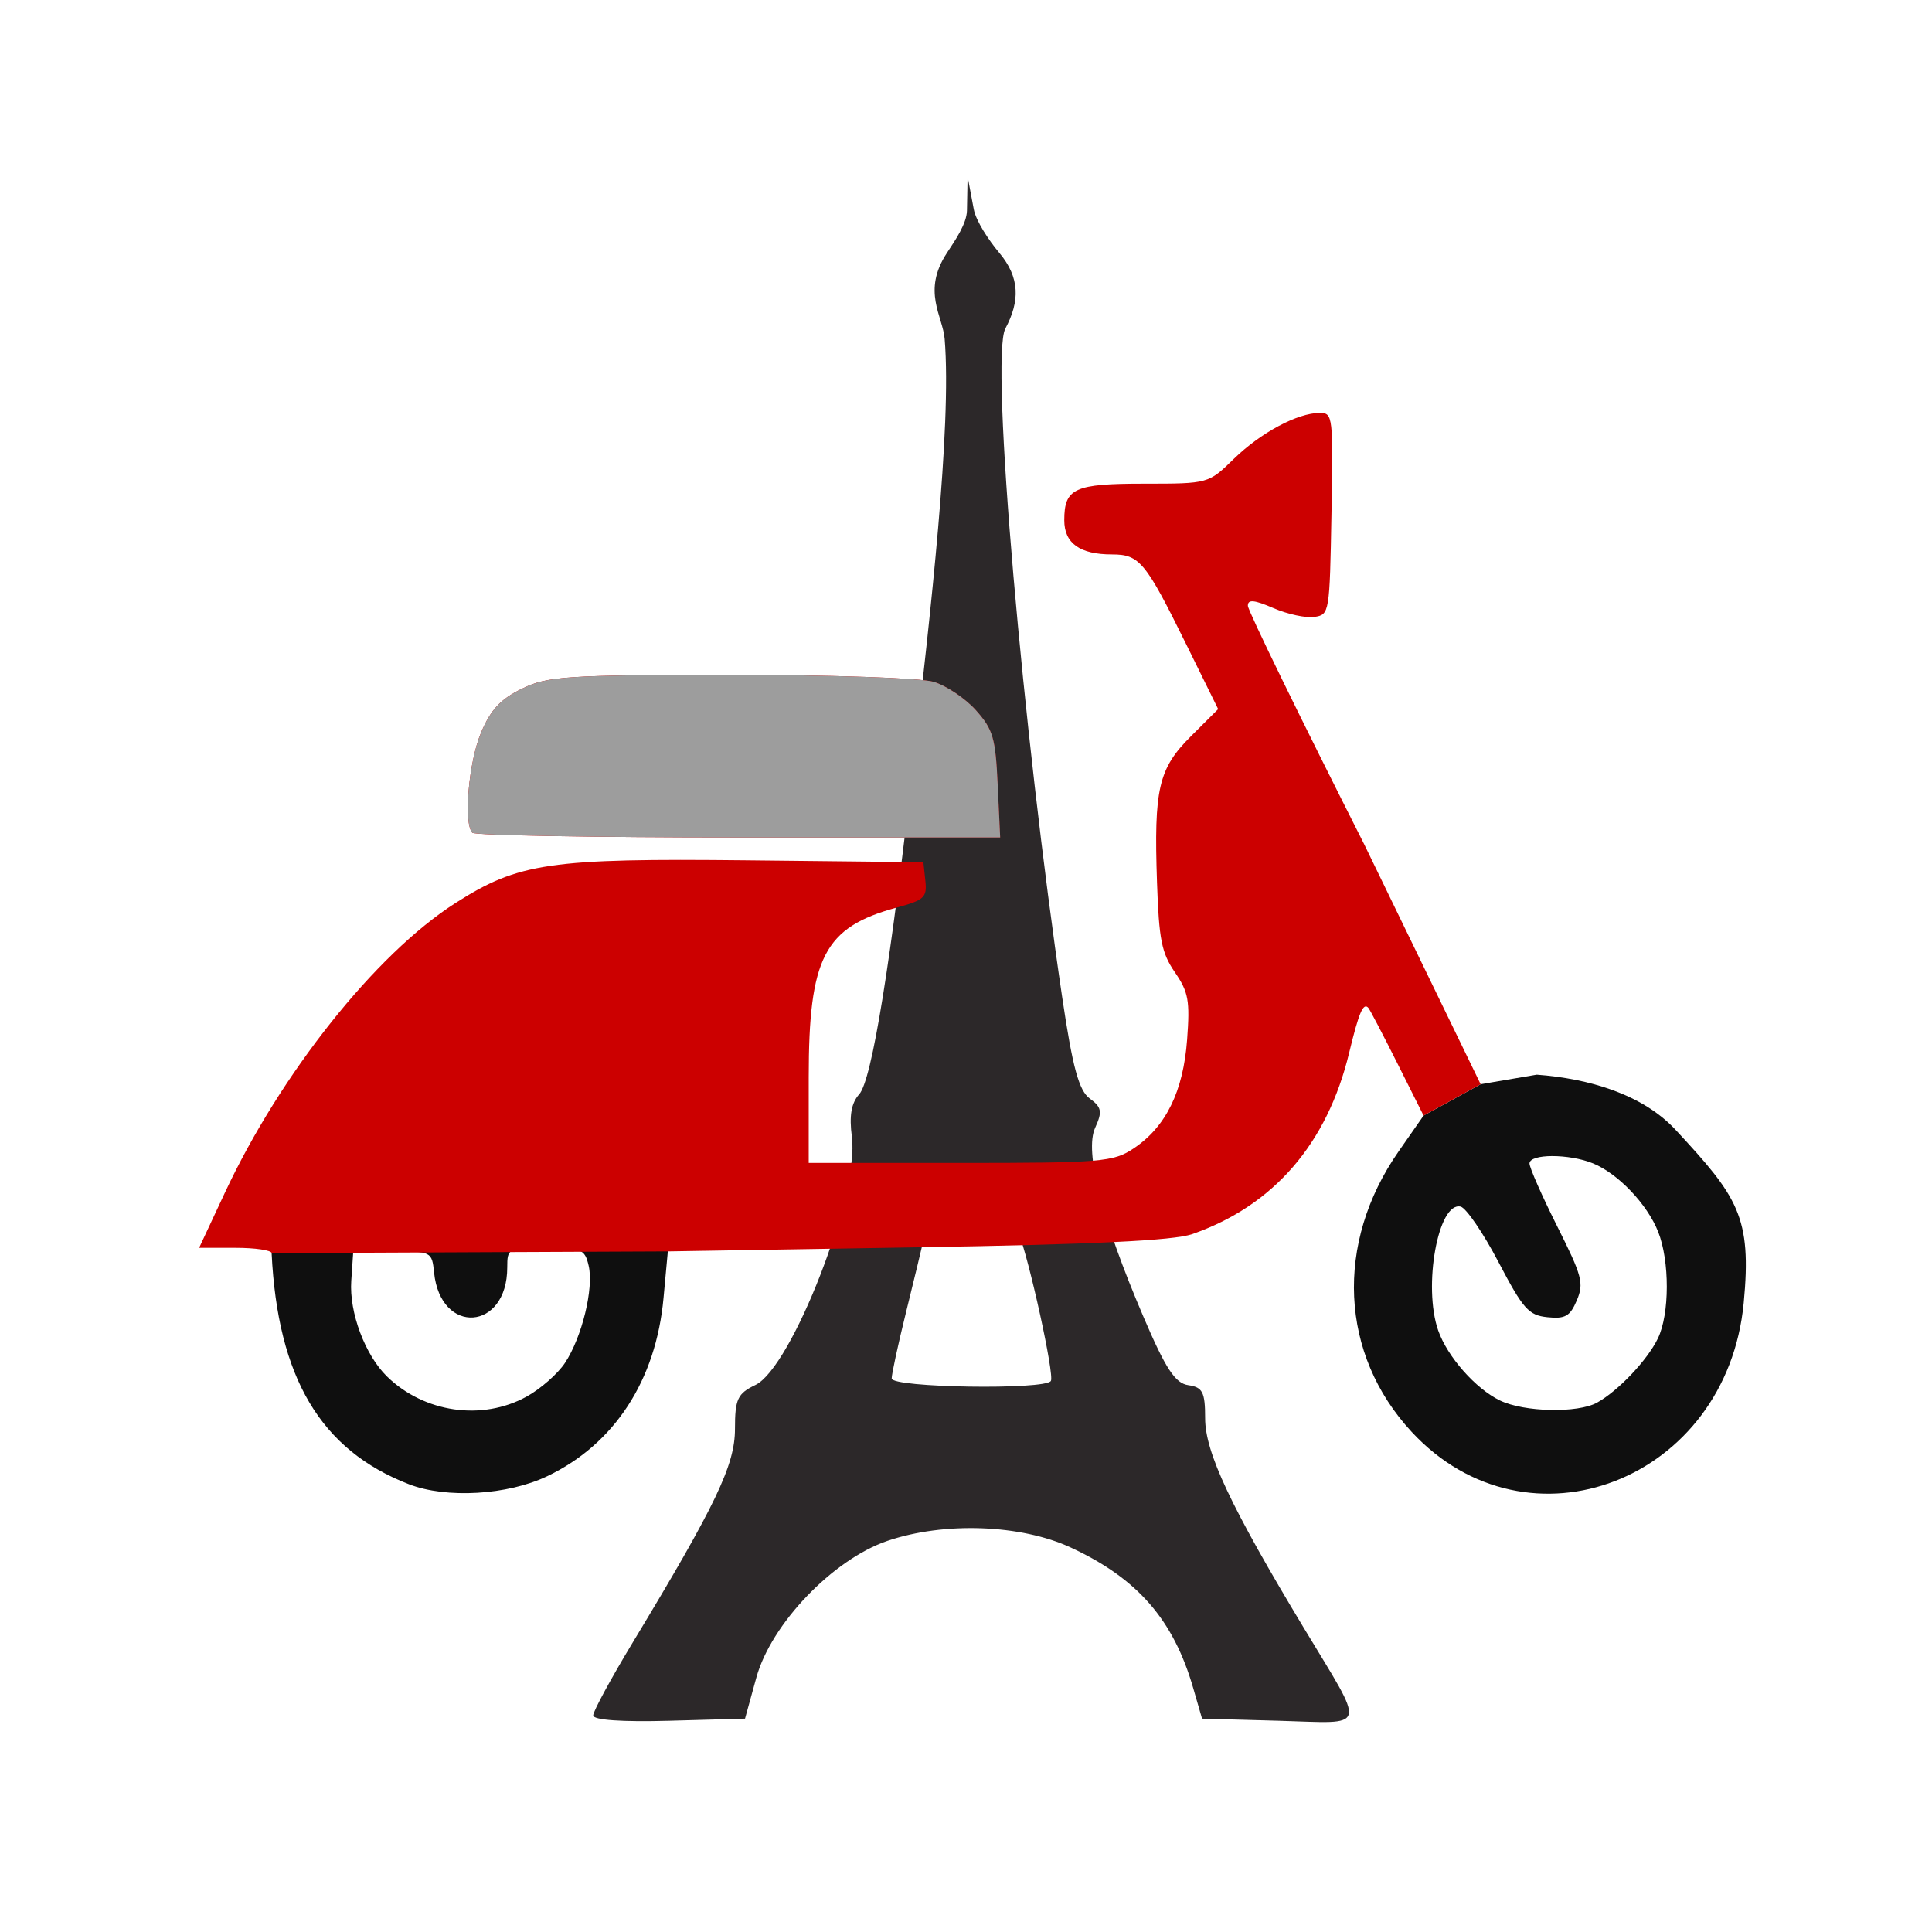 <svg version="1.1" xmlns="http://www.w3.org/2000/svg" width="100" height="100" style="background-color: rgb(92, 196, 255);" viewBox="0 0 100 100"><svg height="100" viewBox="0 0 100 100" width="100" version="1.1" data-fname="monu-torreeiffel_0.svg" ica="0" style="background-color: rgb(92, 196, 255);"><g transform="translate(0,0) scale(1,1) rotate(0,50,50)" scale="1.0" xtranslate="0" ytranslate="0"><path style="fill:#2c2829" d="m30.703 88.789c0-.212.923-1.913 2.051-3.78 4.305-7.124 5.288-9.178 5.288-11.049 0-1.544.133-1.83 1.058-2.273 1.875-.898 5.385-9.925 4.994-12.841-.146-1.088-.032-1.753.376-2.204.66-.729 1.632-6.741 2.893-17.902.754-6.669 1.912-16.616 1.532-21.204-.097-1.173-1.186-2.468.117-4.442.467-.708 1.018-1.522 1.038-2.186l.033-1.774.32 1.701c.113.6.769 1.598 1.319 2.251 1.08 1.284 1.068 2.512.316 3.918-.807 1.508.943 21.13 2.937 34.586.542 3.658.868 4.858 1.43 5.269.619.452.66.681.279 1.518-.558 1.226.334 4.715 2.503 9.787 1.151 2.692 1.641 3.437 2.325 3.534.737.105.866.36.866 1.713 0 1.762 1.319 4.565 5.097 10.833 3.262 5.412 3.383 4.952-1.268 4.823l-3.989-.110-.456-1.577c-1.025-3.546-2.879-5.676-6.336-7.279-2.585-1.199-6.556-1.344-9.491-.346-2.821.959-6.018 4.293-6.787 7.078l-.586 2.124-3.928.11c-2.434.068-3.928-.037-3.928-.276zm23.691-17.313c.189-.315-1.126-6.311-1.694-7.725-.303-.754-.632-.869-2.475-.869-2.002 0-2.139.061-2.367 1.062-.133.584-.571 2.395-.973 4.024-.402 1.629-.731 3.15-.731 3.38 0 .48 7.954 0.604 8.241.129z" idkol="ikol0"/></g></svg><svg height="100" viewBox="0 0 100 100" width="100" version="1.1" data-fname="trans-vespa_0.svg" ica="1" style="background-color: rgb(92, 196, 255);"><g transform="translate(0,0) scale(1,1) rotate(0,50,50)" scale="1.0" xtranslate="0" ytranslate="0"><path style="fill:#0f0f0f" d="m73.684 57.742-1.299 1.865c-3.306 4.752-3.037 10.491.678 14.502 6.026 6.506 16.314 2.516 17.191-6.668.427-4.463-.306-5.494-3.527-8.962-1.718-1.849-4.511-2.657-7.186-2.854l-2.902.494zm-59.625 7.119c.316 6.452 2.538 10.192 7.109 11.963 1.938.751 5.101.566 7.16-.418 3.475-1.66 5.625-4.955 6.016-9.223l.223-2.414c-1.949-1.275-16.622-1.79-20.508.092zm66.287-5.023c.666-.001 1.487.124 2.107.377 1.299.53 2.806 2.112 3.371 3.537.604 1.523.598 4.264-.012 5.523-.545 1.126-2.051 2.717-3.147 3.324-1 .555-3.774.494-5.025-.109-1.264-.609-2.723-2.263-3.199-3.625-.798-2.28-.001-6.681 1.16-6.412.284.066 1.165 1.355 1.957 2.865 1.282 2.444 1.56 2.759 2.539 2.861.916.095 1.171-.05 1.518-.871.376-.892.278-1.26-1.016-3.838-.787-1.569-1.432-3.03-1.432-3.248 0-.254.511-.383 1.178-.385zm-52.092 4.75c1.857 0 2.014.064 2.215.928.272 1.168-.344 3.691-1.225 5.027-.37.56-1.263 1.346-1.986 1.744-2.304 1.269-5.303.837-7.227-1.041-1.134-1.107-1.96-3.312-1.85-4.943l.104-1.533h2.035c2.01 0 2.037.015 2.148 1.1.336 3.261 3.787 3.018 3.787-.266 0-.997.039-1.016 1.998-1.016z" idkol="ikol0"/><path d="m14.059 64.862c-.007-.151-.855-.275-1.883-.275h-1.869l1.326-2.838c2.885-6.175 7.811-12.368 11.933-15.002 3.272-2.09 4.88-2.326 15.1-2.217l9.128.098 0.103.959c.093.865-.053 1.001-1.502 1.395-3.732 1.014-4.536 2.572-4.536 8.78v4.431h7.846c7.318 0 7.922-.051 8.971-.751 1.669-1.113 2.57-2.946 2.769-5.633.15-2.024.072-2.455-.634-3.486-.688-1.004-.823-1.686-.924-4.65-.165-4.856.074-5.888 1.757-7.566l1.408-1.404-1.657-3.362c-2.102-4.267-2.414-4.644-3.839-4.644-1.664 0-2.469-.577-2.469-1.771 0-1.654.52-1.891 4.137-1.891 3.32 0 3.324-.001 4.635-1.28 1.396-1.361 3.305-2.382 4.454-2.382.677 0 .696.161.604 5.219-.093 5.148-.105 5.22-.882 5.339-.433.066-1.387-.138-2.12-.455-.999-.432-1.33-.462-1.325-.121.004.25 2.716 5.811 6.027 12.357l6.021 12.407-2.954 1.623-1.36-2.712c-.748-1.491-1.422-2.78-1.498-2.864-.264-.292-.49.239-.994 2.328-1.136 4.71-3.919 7.922-8.132 9.386-.958.333-5.144.533-14.246.681l-12.889.211zm10.388-21.76c-.463-.5-.189-3.654.448-5.17.503-1.198 1.003-1.737 2.112-2.281 1.325-.649 2.273-.713 10.78-.718 5.13-.003 9.87.157 10.534.356.664.199 1.653.865 2.199 1.48.881.993 1.007 1.425 1.12 3.848l.128 2.729h-13.548c-7.451 0-13.65-.11-13.774-.244z" style="fill:#cc0000" idkol="ikol1"/><path style="fill:#9d9d9d" d="m24.447 43.102c-.463-.5-.189-3.654.448-5.17.503-1.198 1.003-1.737 2.112-2.281 1.325-.649 2.273-.713 10.78-.718 5.13-.003 9.87.157 10.534.356.664.199 1.653.865 2.199 1.48.881.993 1.007 1.425 1.12 3.848l.128 2.729h-13.548c-7.451 0-13.65-.11-13.774-.244z" idkol="ikol2"/></g></svg></svg>